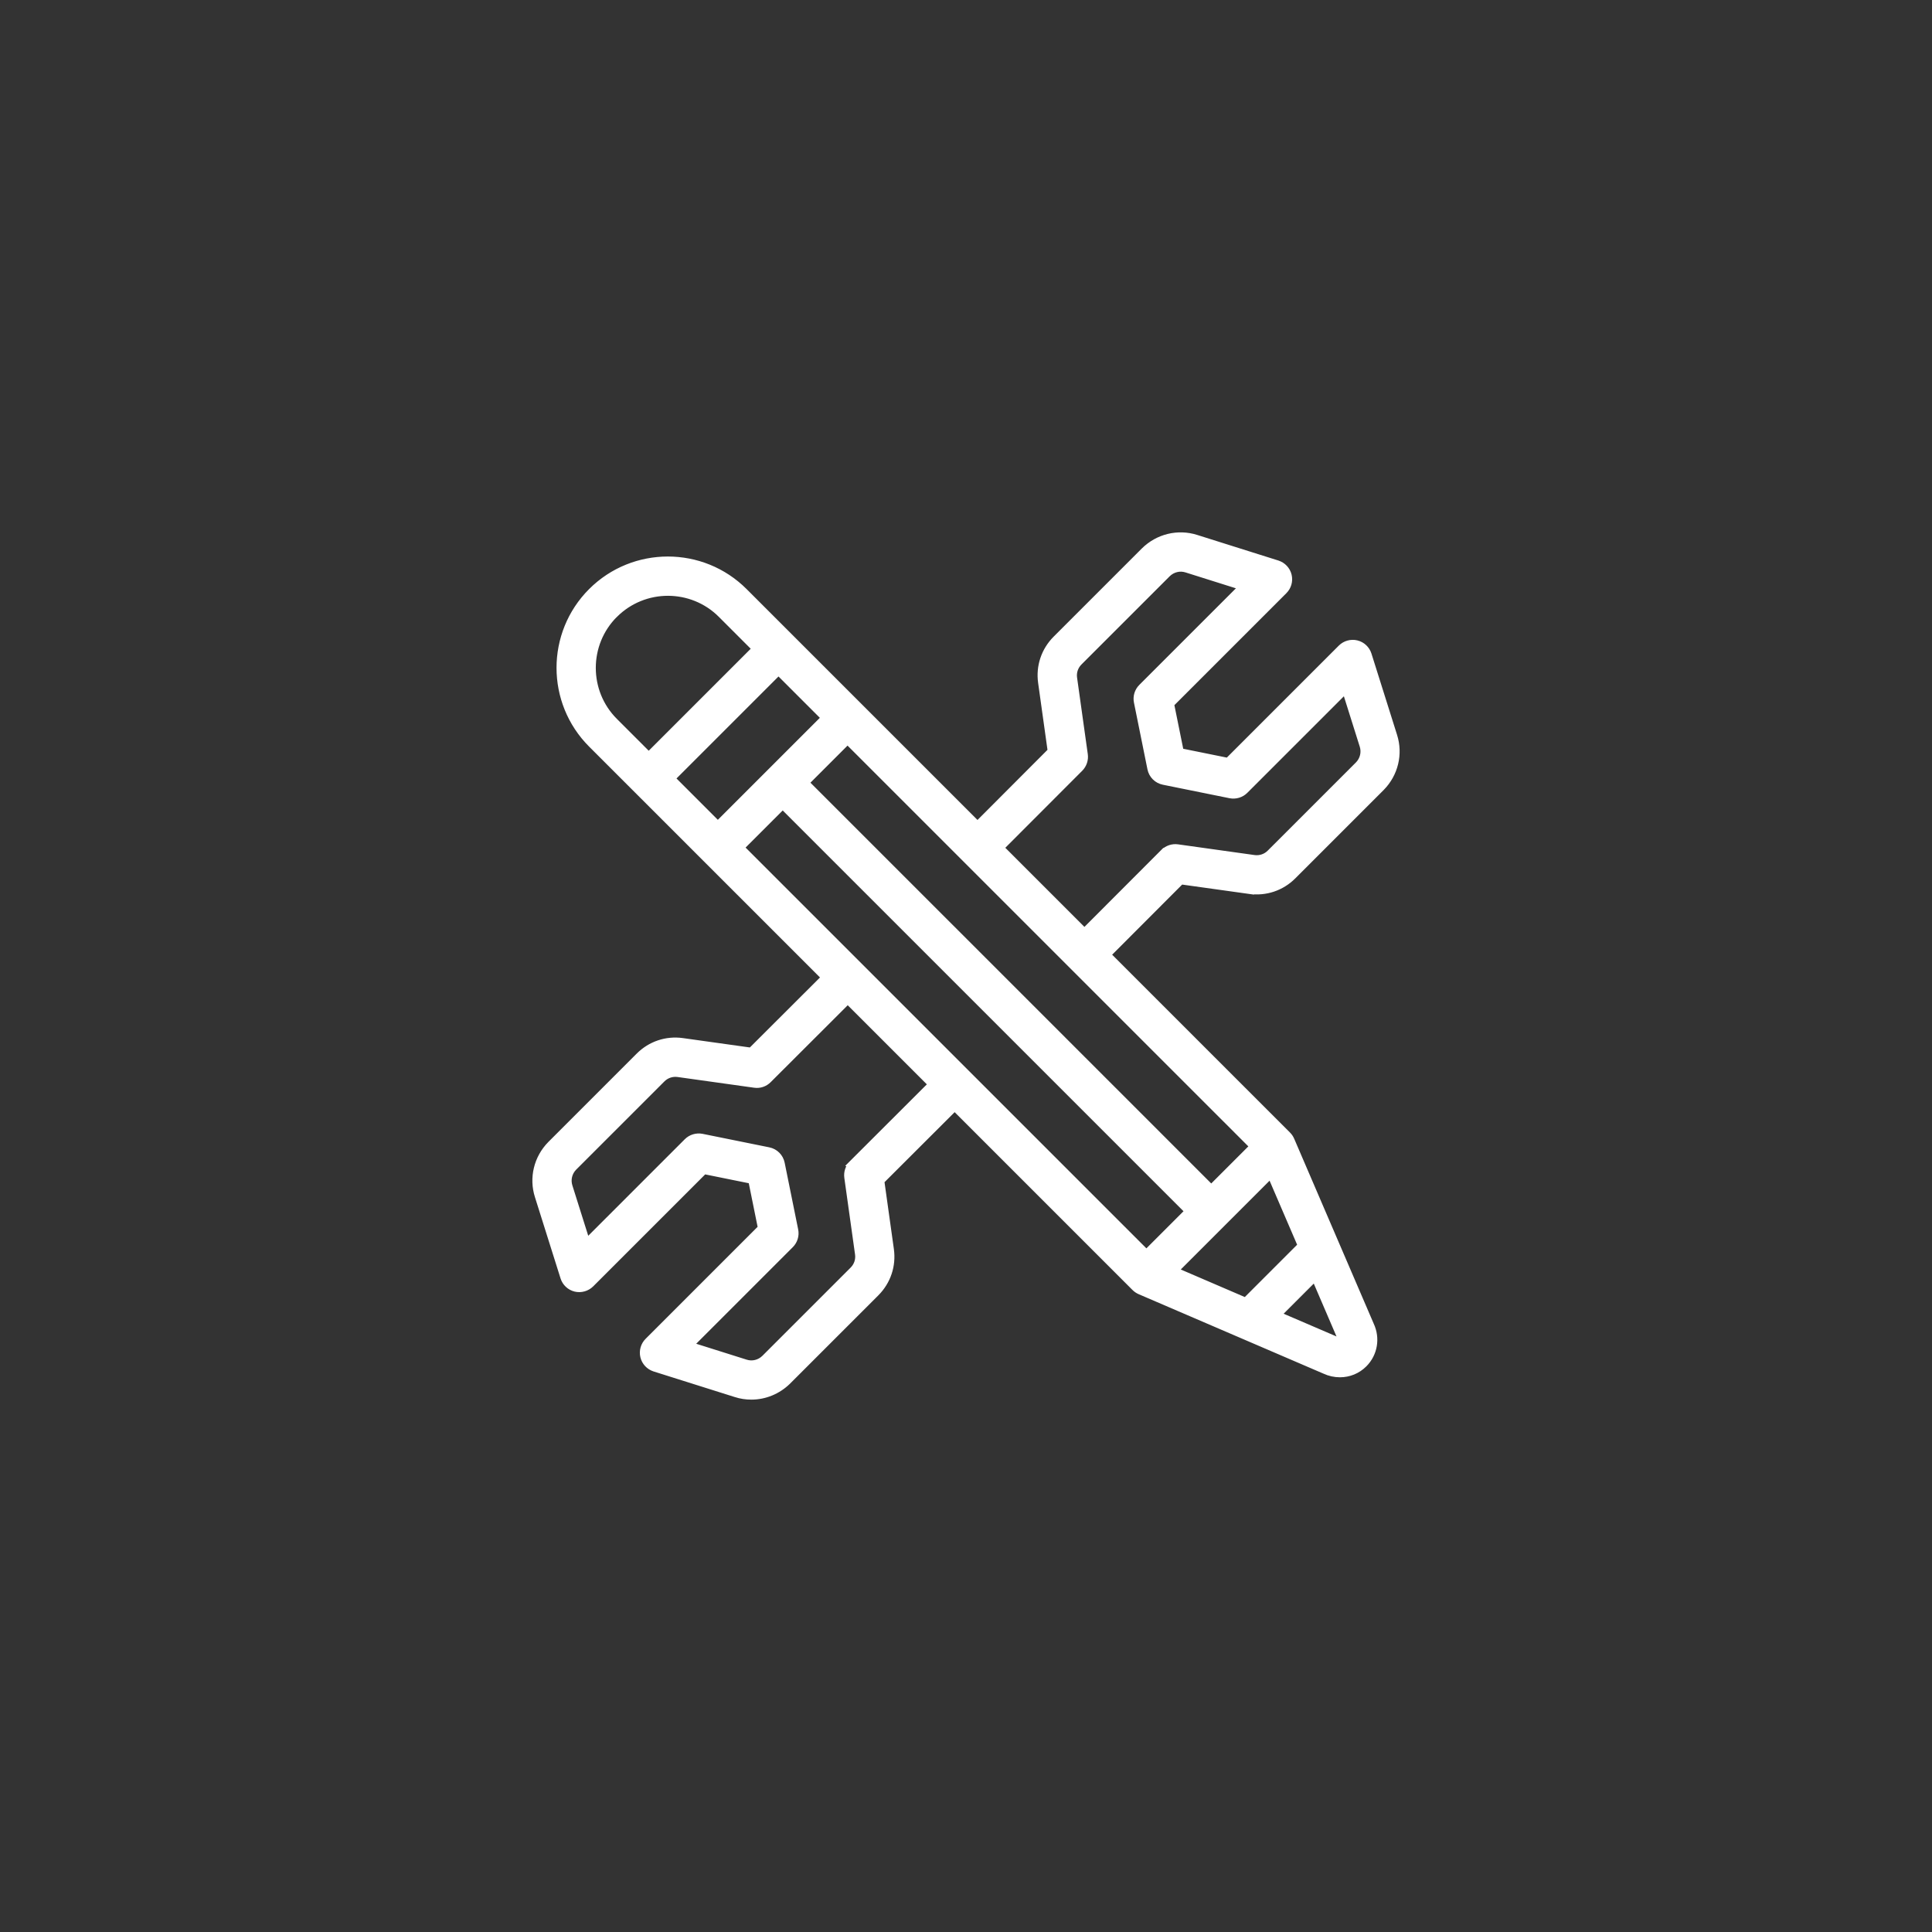 <svg width="180" height="180" viewBox="0 0 180 180" fill="none" xmlns="http://www.w3.org/2000/svg">
<rect x="0" y="0" width="180" height="180" fill="#333333" stroke="none"/>
<path d="M116.435 82.886C117.892 83.09 119.346 82.608 120.4 81.55L128.636 73.314C129.872 72.057 130.308 70.243 129.779 68.582L127.393 61.01C127.243 60.535 126.854 60.171 126.368 60.053C125.886 59.938 125.372 60.078 125.018 60.431L114.431 71.018L109.899 70.1L108.981 65.567L119.567 54.981C119.921 54.627 120.064 54.117 119.946 53.631C119.828 53.145 119.464 52.76 118.989 52.606L111.42 50.22C109.756 49.691 107.938 50.131 106.677 51.37L98.447 59.599C97.397 60.653 96.912 62.099 97.115 63.564L98.015 70.003L91.072 76.961L69.277 55.167C65.387 51.277 59.057 51.277 55.168 55.167C51.278 59.056 51.278 65.382 55.168 69.275L76.963 91.069L70.005 98.013L63.565 97.112C62.1 96.909 60.654 97.391 59.6 98.448L51.364 106.684C50.128 107.942 49.692 109.756 50.221 111.417L52.607 118.989C52.757 119.464 53.146 119.828 53.632 119.946C54.111 120.06 54.628 119.917 54.982 119.567L65.569 108.981L70.101 109.899L71.019 114.431L60.433 125.017C60.079 125.371 59.936 125.882 60.054 126.368C60.172 126.853 60.536 127.239 61.011 127.393L68.58 129.779C69.044 129.929 69.523 130 69.998 130C71.219 130 72.412 129.521 73.323 128.628L81.553 120.399C82.603 119.346 83.088 117.899 82.885 116.435L81.985 109.999L88.943 103.052L105.795 119.903C105.923 120.032 106.073 120.132 106.241 120.207L123.468 127.614C123.914 127.822 124.382 127.918 124.839 127.918C125.643 127.918 126.425 127.611 127.015 127.018C127.95 126.082 128.179 124.682 127.622 123.489L120.207 106.246C120.135 106.078 120.032 105.928 119.903 105.799L103.051 88.948L109.998 81.99L116.435 82.89L116.435 82.886ZM116.914 106.845C116.835 106.898 116.746 106.934 116.674 107.002L112.849 110.827L74.942 72.921L78.963 68.9L116.91 106.845L116.914 106.845ZM57.194 57.191C58.583 55.806 60.405 55.109 62.226 55.109C64.048 55.109 65.873 55.802 67.259 57.191L70.509 60.442L60.44 70.51L57.19 67.26C54.415 64.485 54.415 59.967 57.19 57.191H57.194ZM72.531 62.46L76.949 66.878L66.88 76.946L62.462 72.528L72.531 62.46ZM79.467 108.476C79.149 108.794 78.999 109.241 79.06 109.687L80.06 116.83C80.139 117.402 79.949 117.966 79.535 118.381L71.313 126.602C70.816 127.092 70.102 127.27 69.441 127.056L64.115 125.377L73.581 115.912C73.921 115.573 74.067 115.087 73.971 114.619L72.713 108.405C72.599 107.84 72.16 107.401 71.595 107.287L65.38 106.029C64.916 105.94 64.427 106.079 64.087 106.419L54.622 115.884L52.943 110.555C52.736 109.901 52.911 109.187 53.389 108.698L61.619 100.469C62.033 100.055 62.605 99.869 63.169 99.944L70.312 100.944C70.759 101.012 71.205 100.858 71.52 100.54L78.981 93.09L86.918 101.026L79.46 108.473L79.467 108.476ZM68.901 78.964L72.923 74.943L110.831 112.848L107.005 116.674C106.934 116.745 106.898 116.831 106.848 116.913L68.901 78.968L68.901 78.964ZM124.997 124.992C124.918 125.074 124.807 125.078 124.661 125.014C124.647 125.006 124.632 124.999 124.618 124.992L118.892 122.531L122.536 118.888L125.015 124.656C125.082 124.803 125.075 124.914 124.993 124.992L124.997 124.992ZM121.321 116.063L116.067 121.317L109.309 118.41L113.86 113.859C113.86 113.859 113.863 113.859 113.863 113.856C113.863 113.856 113.863 113.852 113.867 113.852L118.418 109.302L121.325 116.059L121.321 116.063ZM108.481 79.465L101.034 86.922L93.097 78.986L100.548 71.525C100.862 71.207 101.012 70.761 100.951 70.318L99.951 63.175C99.873 62.603 100.062 62.039 100.476 61.624L108.699 53.403C109.199 52.913 109.913 52.738 110.57 52.949L115.896 54.628L106.43 64.093C106.091 64.432 105.944 64.918 106.041 65.386L107.298 71.6C107.412 72.165 107.852 72.604 108.416 72.718L114.631 73.976C115.099 74.065 115.585 73.926 115.924 73.586L125.39 64.121L127.068 69.45C127.275 70.104 127.1 70.818 126.622 71.307L118.392 79.536C117.978 79.951 117.41 80.136 116.842 80.061L109.699 79.061C109.256 79 108.806 79.15 108.488 79.468L108.481 79.465Z" fill="white" stroke="white" stroke-width="0.8"/>
</svg>
